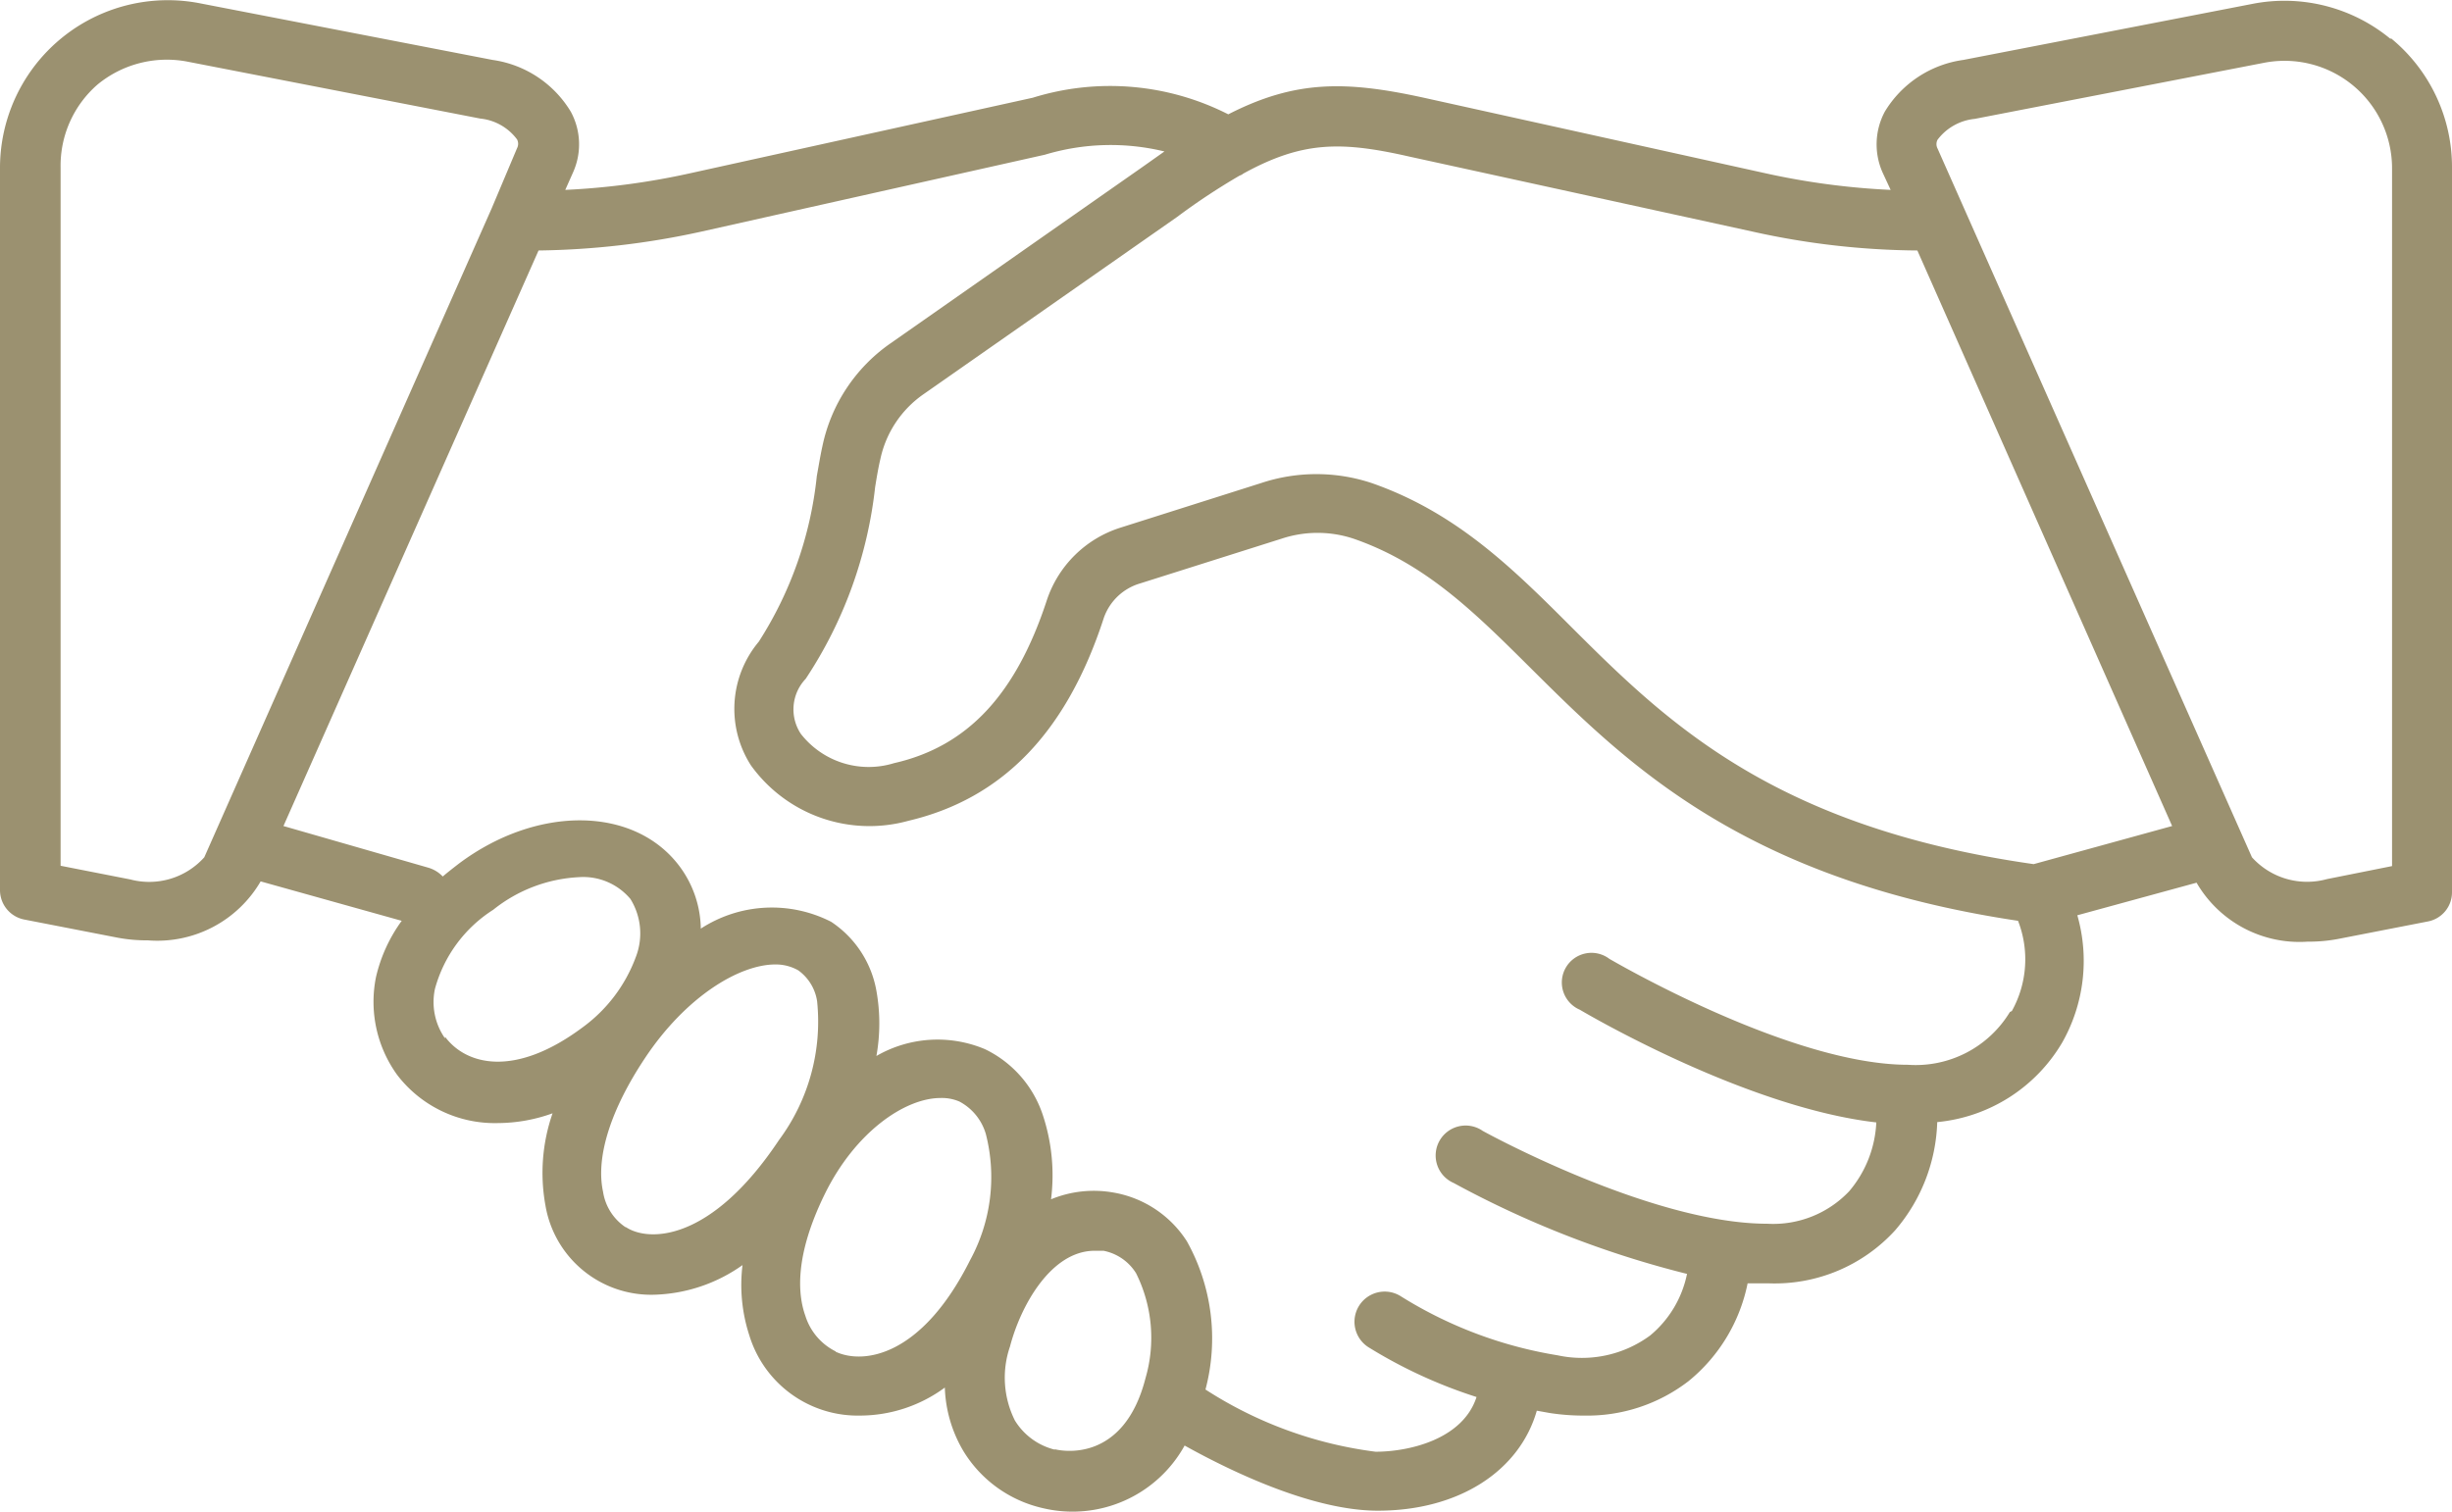 <svg xmlns="http://www.w3.org/2000/svg" viewBox="0 0 75.26 46.41"><defs><style>.cls-1{fill:#9b9170;}</style></defs><g id="Layer_2" data-name="Layer 2"><g id="Layer_1-2" data-name="Layer 1"><path class="cls-1" d="M73.42,26.59l-2,.4a2.28,2.28,0,0,1-2.3-.67L60.29,6.41h0l-.82-1.85a.29.29,0,0,1,0-.27,1.63,1.63,0,0,1,1.14-.64l8.87-1.72a3.3,3.3,0,0,1,3.94,3.25Zm-11-.06c-8-1.14-11.29-4.39-14.17-7.26-1.82-1.82-3.54-3.53-6.15-4.44a5.38,5.38,0,0,0-3.39,0l-4.32,1.37a3.49,3.49,0,0,0-2.26,2.23c-.95,2.9-2.44,4.49-4.69,5a2.64,2.64,0,0,1-2.86-.9,1.36,1.36,0,0,1,.15-1.69,13.27,13.27,0,0,0,2.13-5.88c.05-.31.1-.61.16-.86a3.25,3.25,0,0,1,1.33-2l7.78-5.44h0a20.21,20.21,0,0,1,1.92-1.27.3.3,0,0,0,.11-.06c1.82-1,3-1,5.11-.52L53.79,7.11a23.94,23.94,0,0,0,5.06.58l7.82,17.67Zm-.73,4.54a3.38,3.38,0,0,1-3.13,1.62c-3.63,0-9.1-3.22-9.16-3.25A.91.91,0,1,0,48.49,31c.22.13,5.1,3,9.1,3.46a3.51,3.51,0,0,1-.83,2.11,3.21,3.21,0,0,1-2.52,1c-3.55,0-8.68-2.82-8.73-2.85a.92.92,0,1,0-.89,1.6,30.3,30.3,0,0,0,7.16,2.79A3.31,3.31,0,0,1,50.65,41a3.53,3.53,0,0,1-2.84.61A13,13,0,0,1,43,39.8a.92.92,0,0,0-1,1.56,14.89,14.89,0,0,0,3.32,1.53c-.42,1.3-2.07,1.68-3.1,1.68A12.53,12.53,0,0,1,37,42.66a6.12,6.12,0,0,0-.57-4.55,3.35,3.35,0,0,0-2.27-1.5,3.44,3.44,0,0,0-1.9.21A5.88,5.88,0,0,0,32,34.21a3.44,3.44,0,0,0-1.77-2,3.75,3.75,0,0,0-3.33.21,5.67,5.67,0,0,0,0-2,3.21,3.21,0,0,0-1.39-2.12,4,4,0,0,0-4,.21,3.28,3.28,0,0,0-.65-1.91c-1.38-1.85-4.36-1.89-6.77-.09-.18.14-.35.27-.5.4a1,1,0,0,0-.44-.27L8.7,25.36,16.53,7.69a24.59,24.59,0,0,0,5-.58L32.07,4.75a7,7,0,0,1,3.67-.1l-.65.46-7.77,5.44a5.12,5.12,0,0,0-2.08,3.16c-.06.27-.11.58-.17.91a11.63,11.63,0,0,1-1.78,5.08,3.21,3.21,0,0,0-.24,3.8,4.48,4.48,0,0,0,4.83,1.7c2.89-.68,4.86-2.72,6-6.23A1.68,1.68,0,0,1,35,17.91l4.33-1.37a3.51,3.51,0,0,1,2.22,0c2.22.77,3.72,2.27,5.46,4,2.9,2.88,6.5,6.47,14.93,7.73a3.26,3.26,0,0,1-.19,2.77M32.39,44.51a2,2,0,0,1-1.24-.9A2.94,2.94,0,0,1,31,41.34c.32-1.23,1.25-2.94,2.6-2.94l.27,0a1.52,1.52,0,0,1,1,.69,4.44,4.44,0,0,1,.29,3.22c-.67,2.62-2.58,2.24-2.8,2.18m-6.71-3a1.83,1.83,0,0,1-.93-1.09c-.24-.67-.33-1.86.6-3.75s2.45-2.94,3.55-2.94a1.36,1.36,0,0,1,.58.11,1.65,1.65,0,0,1,.81,1,5.33,5.33,0,0,1-.48,3.86c-1.5,3-3.3,3.21-4.13,2.82m-6.46-3.83a1.6,1.6,0,0,1-.68-1.08c-.23-1.06.23-2.52,1.29-4.11,1.25-1.88,2.89-2.87,4-2.87a1.4,1.4,0,0,1,.7.18,1.43,1.43,0,0,1,.58.95A6.1,6.1,0,0,1,23.91,35c-2.09,3.14-4,3.13-4.69,2.68m-5.56-5.8a1.94,1.94,0,0,1-.31-1.52,4.18,4.18,0,0,1,1.79-2.43,4.57,4.57,0,0,1,2.63-1,1.89,1.89,0,0,1,1.58.67,2,2,0,0,1,.17,1.77,4.68,4.68,0,0,1-1.65,2.18c-2.1,1.56-3.58,1.13-4.21.28M4,27l-2.14-.42V5.15A3.3,3.3,0,0,1,3,2.59a3.35,3.35,0,0,1,2.74-.7l9,1.75a1.61,1.61,0,0,1,1.13.64.29.29,0,0,1,0,.27L15.09,6.4,6.27,26.32A2.27,2.27,0,0,1,4,27M73.38,1.2A5.11,5.11,0,0,0,69.13.12L60.26,1.84a3.35,3.35,0,0,0-2.41,1.59,2.13,2.13,0,0,0-.07,1.86l.25.54a22.57,22.57,0,0,1-3.84-.51L43.7,3c-2.38-.52-3.93-.55-6,.51a8,8,0,0,0-6-.51L21.18,5.32a22.59,22.59,0,0,1-3.83.51l.24-.54a2.1,2.1,0,0,0-.07-1.86,3.35,3.35,0,0,0-2.4-1.59L6.13.1A5.15,5.15,0,0,0,0,5.15V27.33a.92.92,0,0,0,.74.9l2.88.56a4.84,4.84,0,0,0,.92.08A3.67,3.67,0,0,0,8,27.06H8l4.33,1.21A4.75,4.75,0,0,0,11.54,30a3.83,3.83,0,0,0,.65,3,3.77,3.77,0,0,0,3.09,1.48,5,5,0,0,0,1.68-.3A5.57,5.57,0,0,0,16.74,37a3.29,3.29,0,0,0,3.33,2.75,4.91,4.91,0,0,0,2.72-.91A5,5,0,0,0,23,41a3.48,3.48,0,0,0,3.4,2.46A4.4,4.4,0,0,0,29,42.6a4.07,4.07,0,0,0,.57,1.95A3.85,3.85,0,0,0,32,46.3a3.93,3.93,0,0,0,4.36-1.92c1.58.88,4,2,5.93,2,2.49,0,4.35-1.22,4.88-3.07l.39.07a6.72,6.72,0,0,0,1.06.08,5.09,5.09,0,0,0,3.21-1.06,5.19,5.19,0,0,0,1.81-3c.21,0,.43,0,.64,0a5,5,0,0,0,3.89-1.63,5.34,5.34,0,0,0,1.29-3.32A5,5,0,0,0,63.3,32a5.09,5.09,0,0,0,.46-3.9l3.66-1h0a3.65,3.65,0,0,0,3.41,1.81,4.84,4.84,0,0,0,.92-.08l2.77-.54a.91.91,0,0,0,.74-.9V5.17a5.11,5.11,0,0,0-1.88-4"/></g></g></svg>
